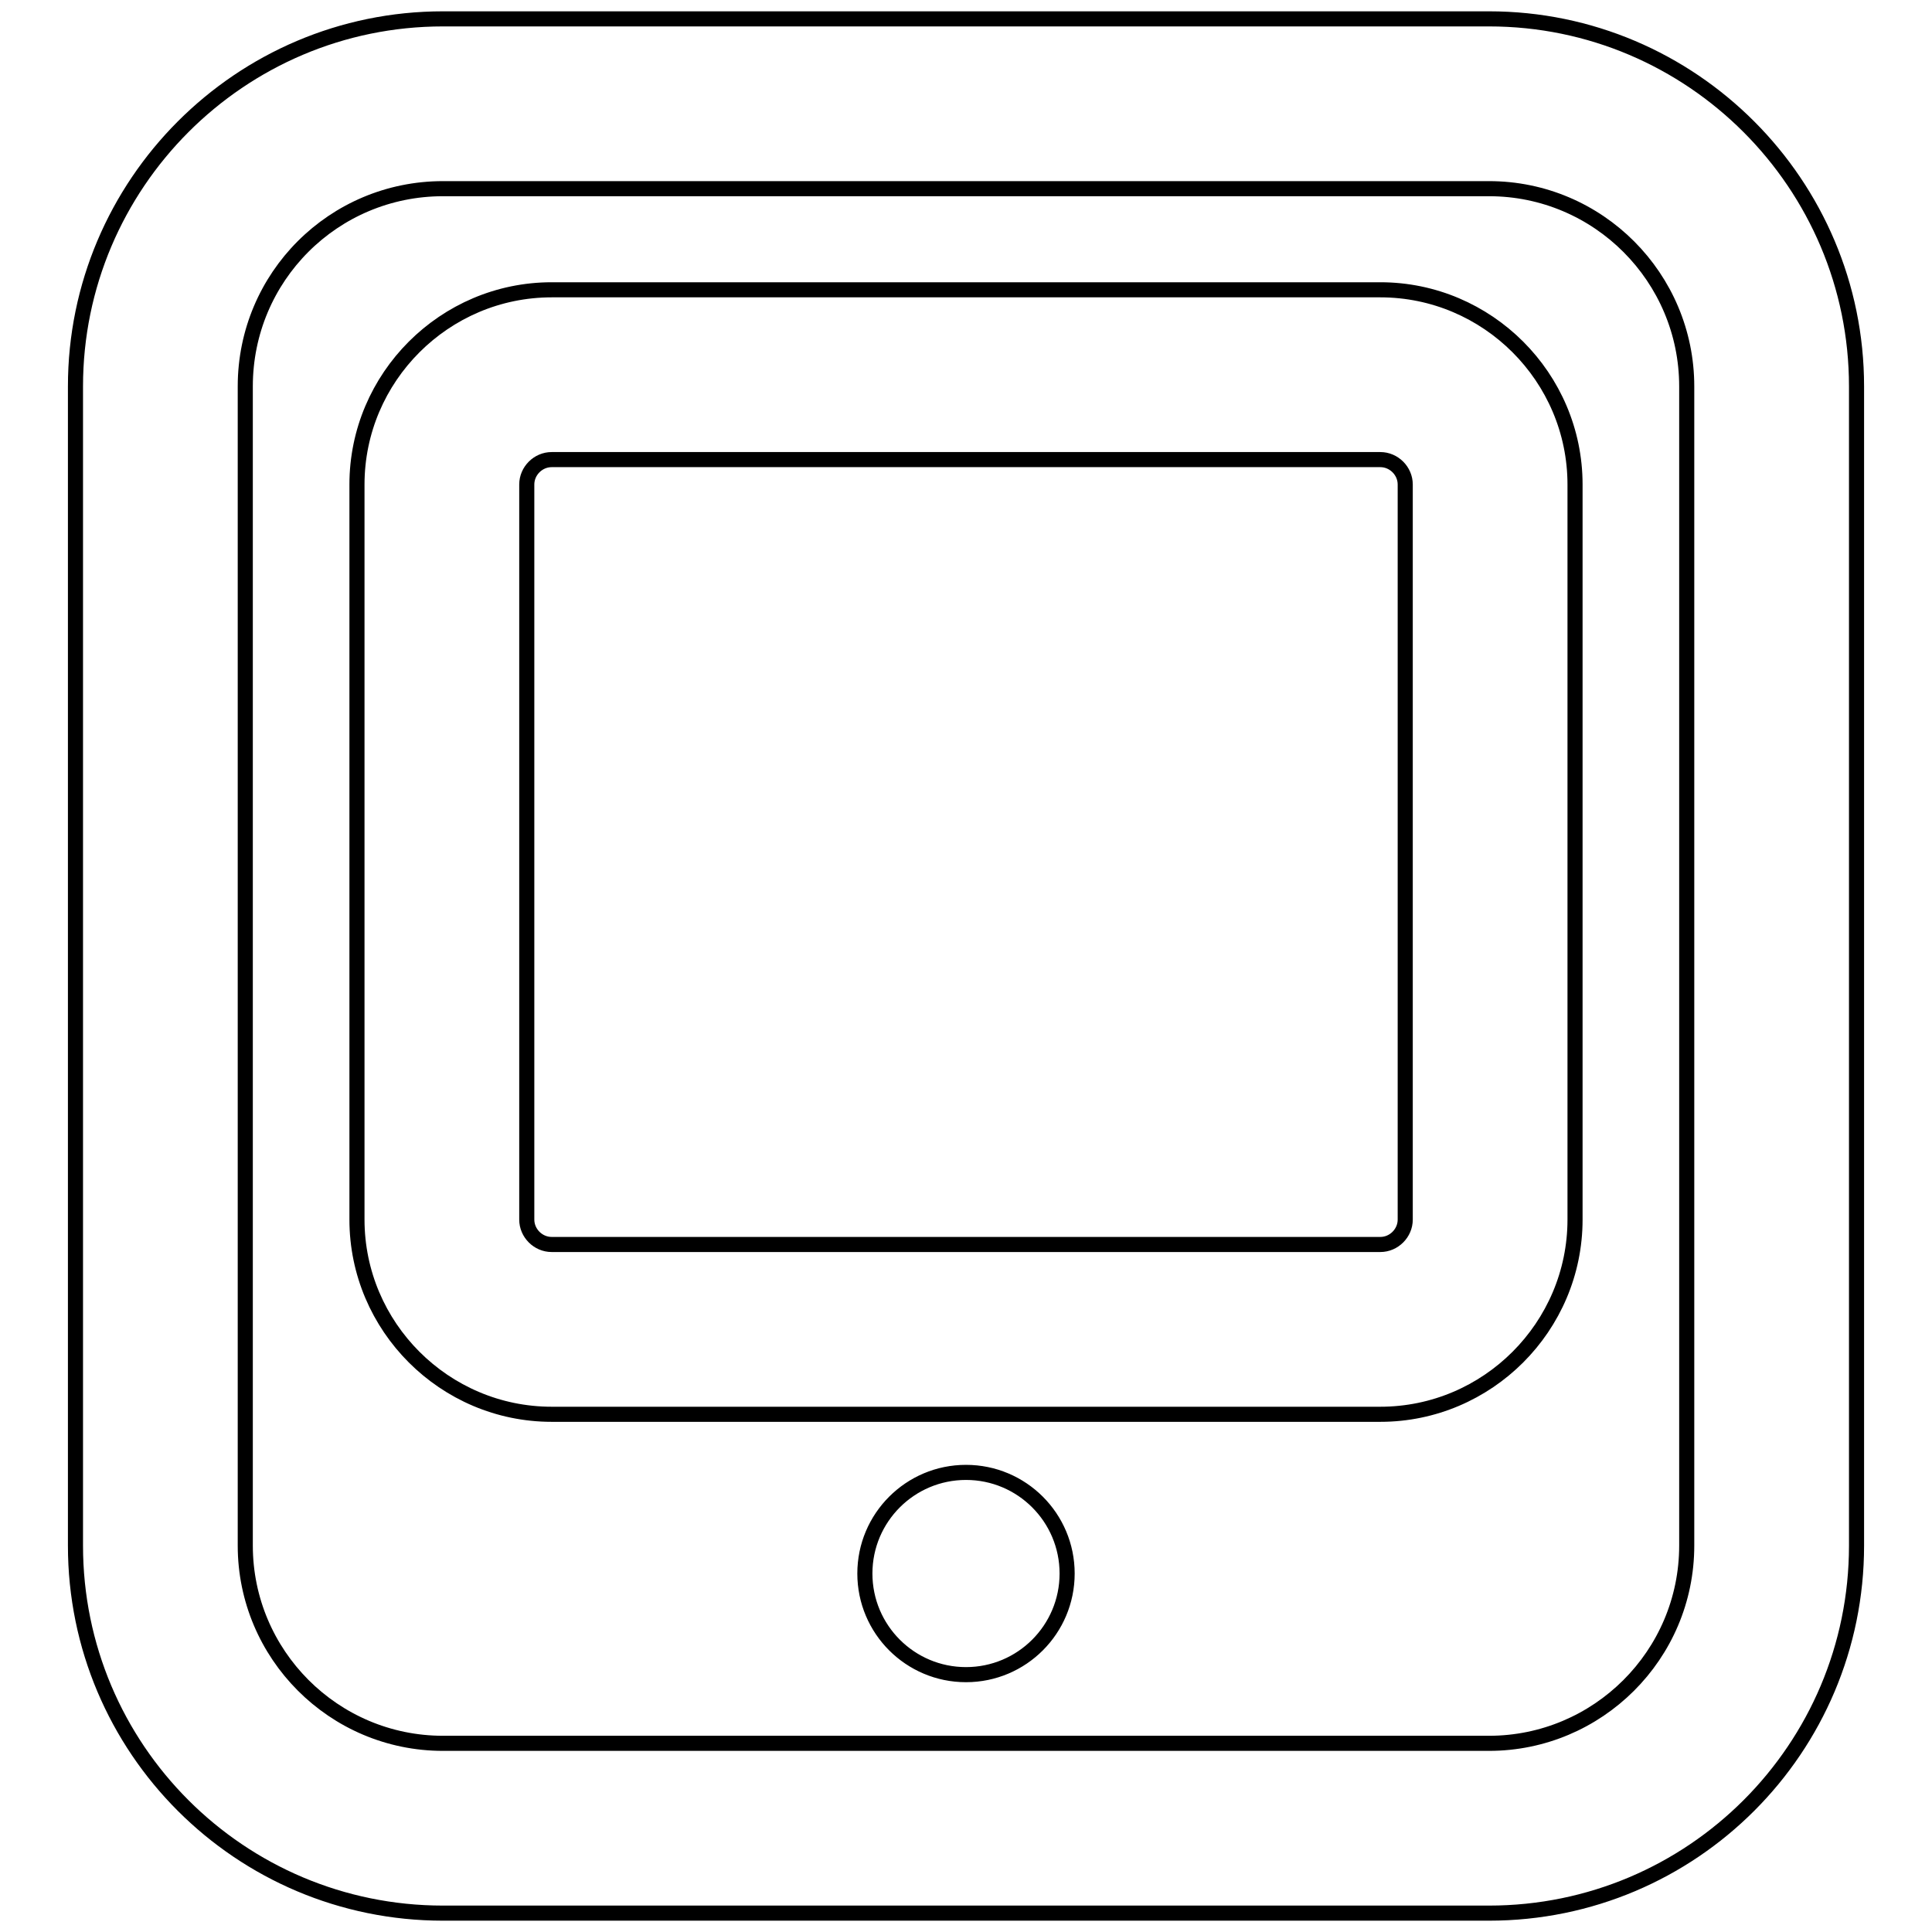 <?xml version="1.0" encoding="utf-8"?>
<!-- Svg Vector Icons : http://www.onlinewebfonts.com/icon -->
<!DOCTYPE svg PUBLIC "-//W3C//DTD SVG 1.1//EN" "http://www.w3.org/Graphics/SVG/1.1/DTD/svg11.dtd">
<svg version="1.1" xmlns="http://www.w3.org/2000/svg" xmlns:xlink="http://www.w3.org/1999/xlink" x="0px" y="0px" viewBox="0 0 256 256" enable-background="new 0 0 256 256" xml:space="preserve">
<g> <path stroke-width="2" fill-opacity="0" stroke="#000000"  d="M182.9,38.4H73.1c-14.2,0-25.8,11.6-25.8,25.8v97.4c0,14.2,11.6,25.8,25.8,25.8h109.8 c14.2,0,25.8-11.6,25.8-25.8V64.2C208.7,50,197.1,38.4,182.9,38.4z M186.2,161.6c0,1.8-1.5,3.3-3.3,3.3H73.1 c-1.8,0-3.3-1.5-3.3-3.3V64.2c0-1.8,1.5-3.3,3.3-3.3h109.8c1.8,0,3.3,1.5,3.3,3.3V161.6z M197.3,2.5H58.7C31.8,2.5,10,24.4,10,51.2 v153.6c0,26.9,21.8,48.7,48.7,48.7h138.6c26.9,0,48.7-21.8,48.7-48.7V51.2C246,24.4,224.2,2.5,197.3,2.5z M223.5,204.8 c0,14.5-11.8,26.2-26.2,26.2H58.7c-14.5,0-26.2-11.8-26.2-26.2V51.2C32.5,36.7,44.2,25,58.7,25h138.6c14.5,0,26.2,11.8,26.2,26.2 V204.8z M128,195.1c-7.4,0-13.4,6-13.4,13.4c0,7.4,6,13.4,13.4,13.4c7.4,0,13.4-6,13.4-13.4C141.4,201.1,135.4,195.1,128,195.1z"/></g>
</svg>